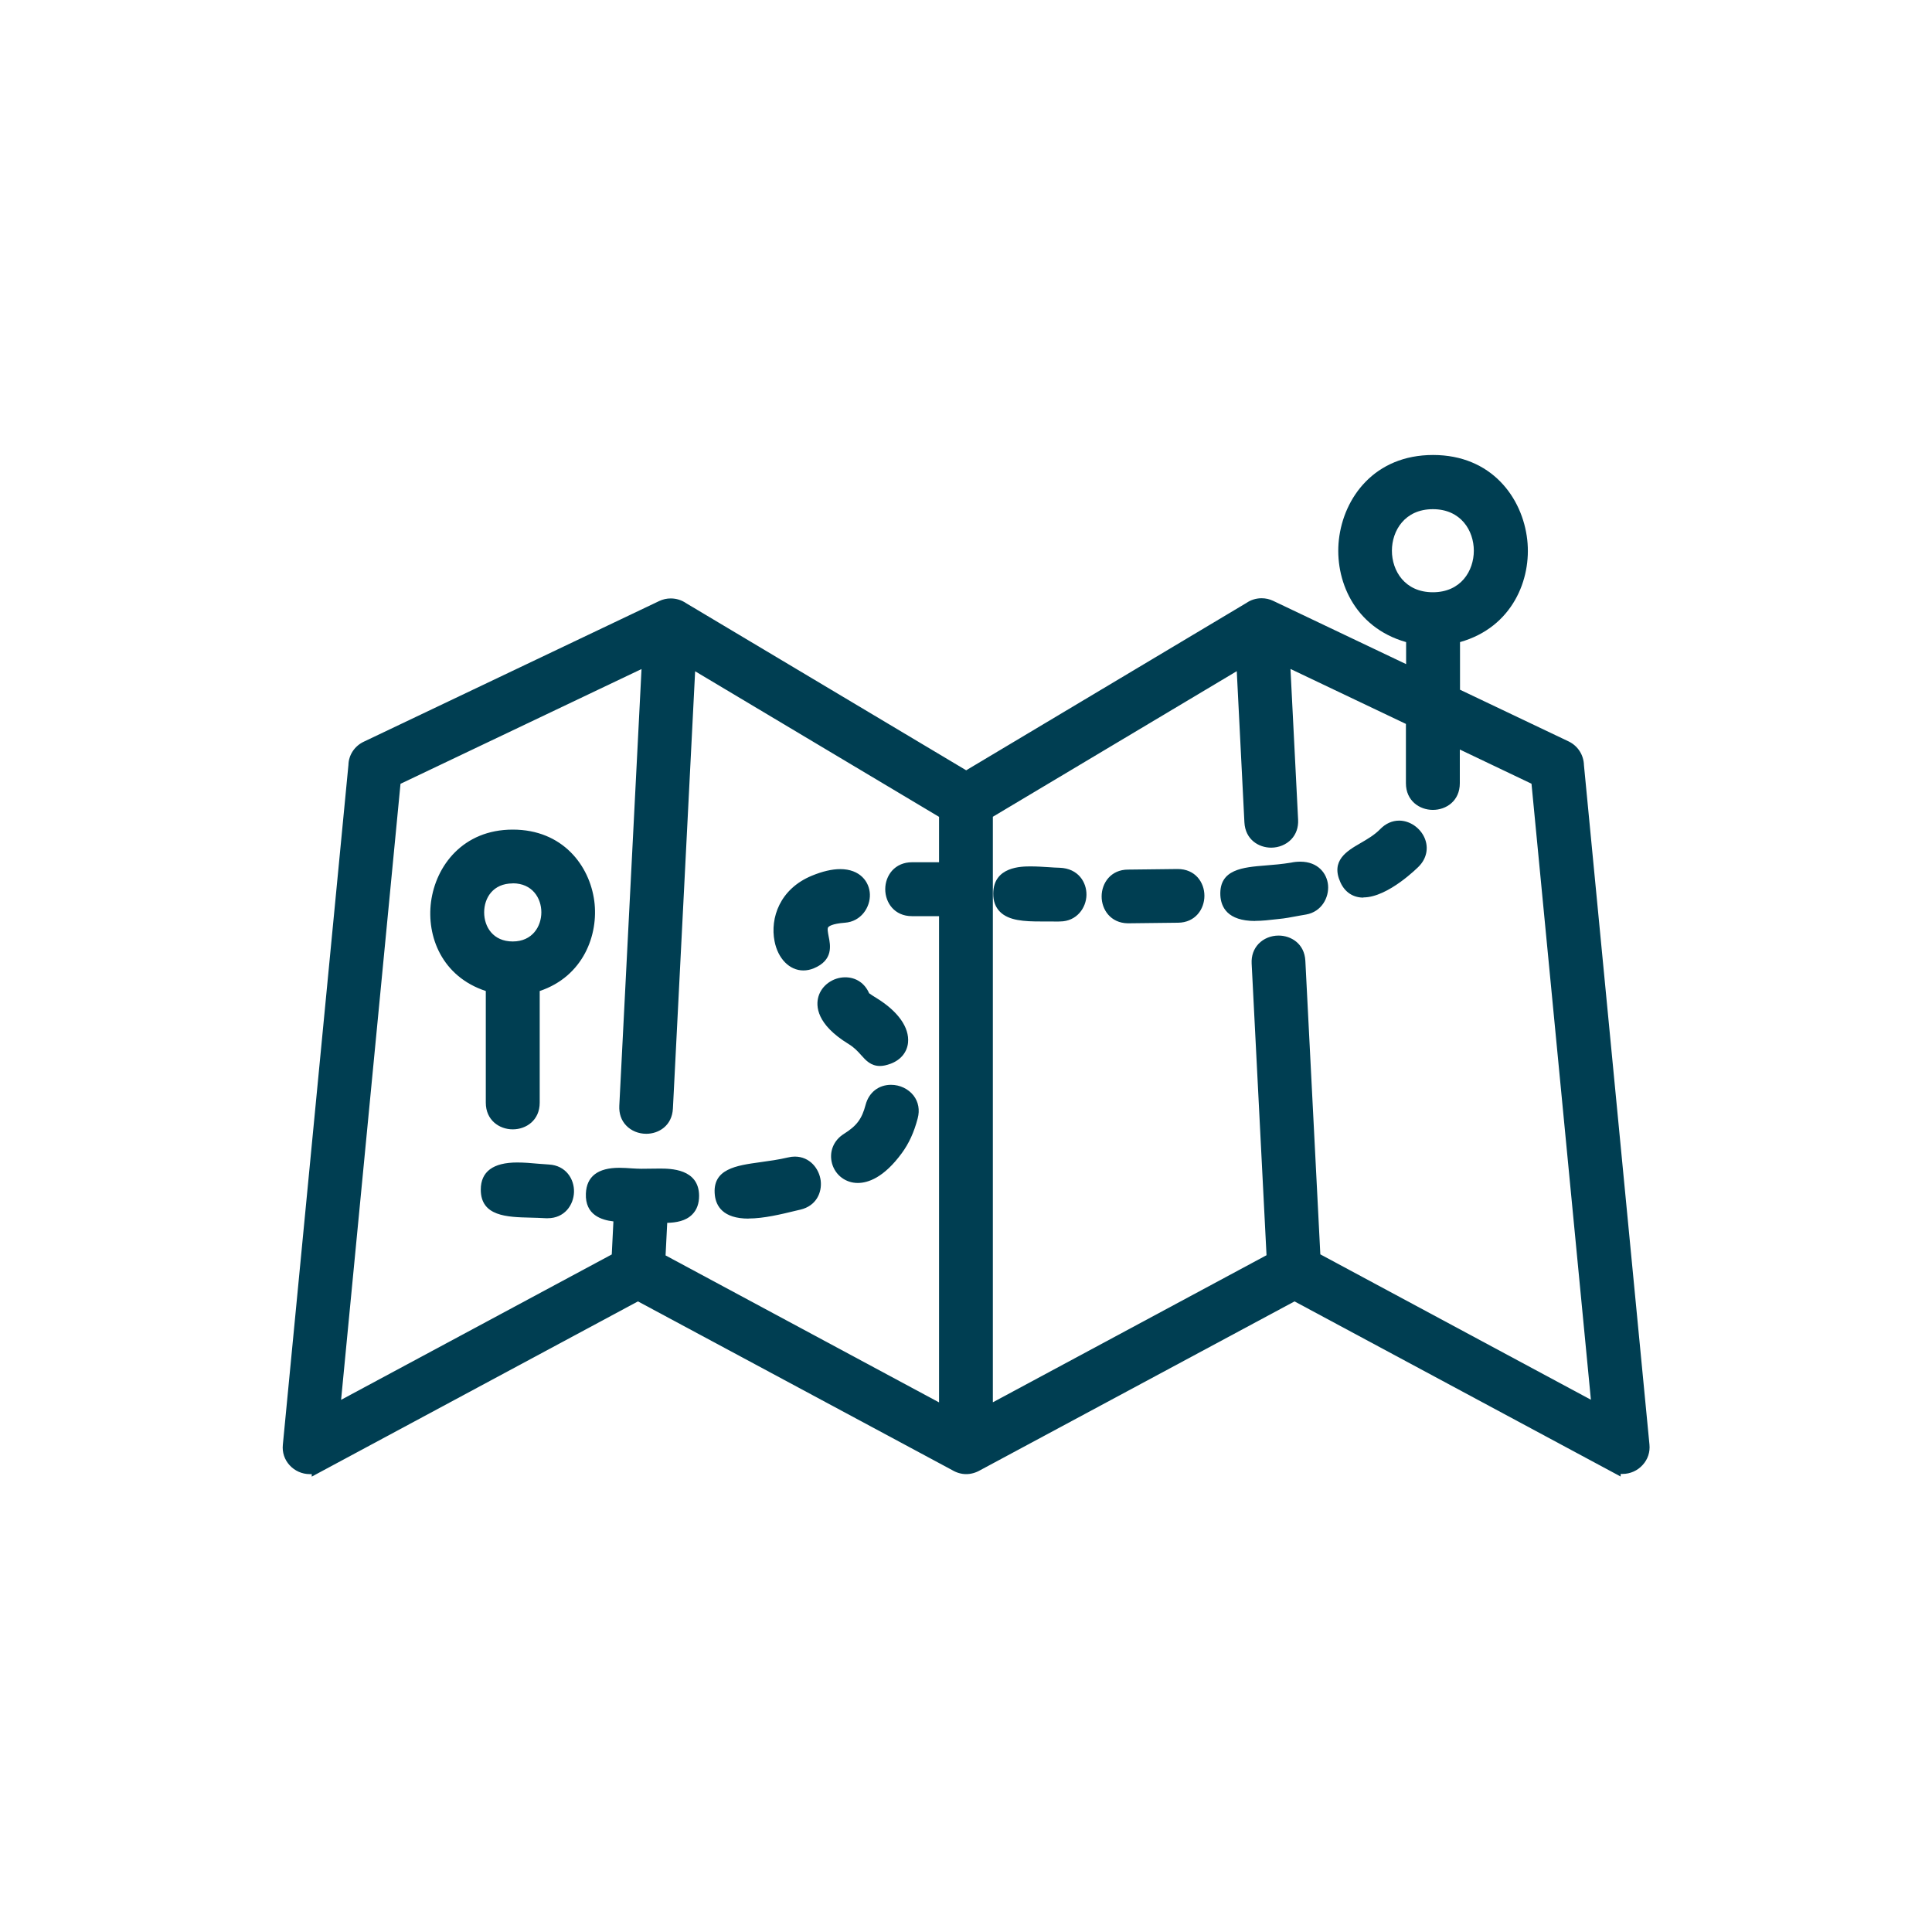 <?xml version="1.0" encoding="UTF-8"?>
<svg id="Shopping" xmlns="http://www.w3.org/2000/svg" viewBox="0 0 200 200">
  <defs>
    <style>
      .cls-1 {
        fill: #003e52;
        fill-rule: evenodd;
      }
    </style>
  </defs>
  <path class="cls-1" d="M32.25,152.6c-.07,0-.2,0-.2,0-.78,0-1.54-.34-2.07-.92-.53-.58-.78-1.33-.7-2.12l6.79-70.38c.02-1.01.63-1.95,1.59-2.4l30.58-14.56c.38-.18.78-.27,1.19-.27.58,0,1.13.17,1.61.5l28.98,17.29,29.02-17.33c.43-.3.98-.48,1.56-.48.42,0,.82.09,1.2.27l13.76,6.55v-2.28c-5.42-1.54-7.42-6.5-6.96-10.6.49-4.37,3.7-8.77,9.75-8.77s9.26,4.41,9.75,8.78c.46,4.09-1.54,9.06-6.96,10.59v4.93l11.24,5.35c.96.46,1.56,1.4,1.59,2.46l6.78,70.32c.08.79-.17,1.54-.7,2.12-.53.59-1.29.93-2.08.93-.07,0-.14,0-.2,0v.27l-1.1-.59-32.66-17.54-32.55,17.48c-.45.26-.95.4-1.44.4s-.99-.14-1.46-.42l-32.52-17.46-33.77,18.14v-.27ZM97.21,145.17v-50.33h-2.81c-1.81,0-2.76-1.4-2.76-2.79,0-.72.25-1.39.69-1.9.51-.58,1.24-.89,2.07-.89h2.81v-4.7l-25.25-15.07-2.3,45.26c-.09,1.8-1.49,2.62-2.76,2.62-.8,0-1.56-.31-2.08-.86-.51-.53-.75-1.24-.71-2.04l2.3-45.21-24.95,11.88-6.15,63.77,28.02-15.05.17-3.42c-1.21-.14-2.94-.65-2.85-2.88.07-1.77,1.23-2.67,3.46-2.67.43,0,.88.03,1.3.06.35.02.68.04.97.04h.02c.36,0,.64,0,.93-.01.31,0,.63-.01.94-.01,1.12,0,4.08,0,4.1,2.81,0,.81-.23,1.46-.71,1.94-.68.69-1.67.84-2.59.87l-.17,3.37,28.32,15.22ZM102.79,145.16l28.32-15.22-1.54-30.2c-.04-.8.21-1.5.71-2.03.52-.55,1.28-.86,2.08-.86,1.27,0,2.68.82,2.77,2.62l1.55,30.38,28.01,15.05-6.15-63.77-7.42-3.54v3.49c0,1.82-1.4,2.76-2.79,2.76s-2.79-.95-2.79-2.76v-6.14l-11.95-5.69.79,15.61c.04.8-.21,1.5-.71,2.03-.52.54-1.28.86-2.08.86-1.27,0-2.68-.82-2.77-2.63l-.79-15.64-25.25,15.07v60.6ZM148.33,52.71c-2.91,0-4.24,2.23-4.24,4.3s1.33,4.3,4.24,4.3,4.24-2.23,4.24-4.3-1.33-4.3-4.24-4.3ZM77.49,126.15c-2.66,0-3.37-1.32-3.49-2.43-.3-2.73,2.24-3.07,4.7-3.41.93-.13,1.89-.26,2.87-.49.24-.06.48-.09.71-.09,1.56,0,2.53,1.26,2.68,2.5.14,1.21-.45,2.6-2.1,2.99l-.47.11c-1.48.36-3.32.81-4.9.81ZM56.5,126.11c-.54-.03-1.07-.05-1.58-.06-2.41-.06-5.15-.12-5.15-2.9,0-1.86,1.27-2.81,3.77-2.81.72,0,1.46.06,2.19.13.38.03.75.06,1.1.08,1.75.1,2.63,1.51,2.59,2.85-.04,1.35-.99,2.71-2.72,2.71-.06,0-.13,0-.19,0ZM88.79,122.46c-1.24,0-2.31-.8-2.65-1.99-.34-1.2.13-2.41,1.22-3.09,1.33-.84,1.86-1.54,2.25-3.02.34-1.27,1.34-2.06,2.63-2.06.92,0,1.79.42,2.33,1.11.51.66.66,1.5.43,2.36-.38,1.45-.91,2.6-1.65,3.61-1.87,2.55-3.51,3.08-4.55,3.08ZM53.08,116.91c-1.39,0-2.79-.95-2.79-2.76v-11.56c-4.55-1.5-6.14-5.66-5.67-9.23.49-3.72,3.3-7.48,8.46-7.48s7.95,3.71,8.44,7.39c.46,3.49-1.13,7.8-5.65,9.32v11.56c0,1.82-1.4,2.76-2.79,2.76ZM53.08,91.45c-2.05,0-2.96,1.51-2.96,3s.92,3.01,2.96,3.01,2.96-1.57,2.96-3.02-.92-3-2.96-3ZM91.1,110.35c-.95,0-1.46-.57-1.96-1.13-.33-.37-.7-.78-1.29-1.14-3.35-2.05-3.4-3.95-3.13-4.9.33-1.17,1.5-2.01,2.78-2.01,1.11,0,2.02.61,2.47,1.65.15.12.51.34.75.49,2.25,1.38,3.43,3.06,3.28,4.62-.1,1-.76,1.8-1.81,2.19-.41.15-.77.23-1.1.23ZM83.16,100.46c-1.43,0-2.63-1.22-2.98-3.03-.47-2.39.54-5.41,3.87-6.78,1.09-.45,2.08-.68,2.93-.68,2.05,0,3.02,1.31,3.07,2.6.05,1.35-.91,2.83-2.59,2.95-1.34.1-1.65.38-1.72.46-.12.15-.03.56.04.95.19.92.5,2.47-1.54,3.31-.36.15-.72.22-1.08.22ZM116.75,95.58c-1.79-.03-2.72-1.43-2.71-2.8.01-1.37.95-2.76,2.74-2.76l5.13-.06c1.83,0,2.77,1.39,2.77,2.77,0,1.38-.94,2.78-2.74,2.79l-5.17.06h-.01ZM109.6,95.4c-.32-.01-.65-.01-.97-.01h-.89c-1.7,0-3.3-.08-4.22-1-.47-.47-.71-1.11-.7-1.9.03-2.8,2.93-2.8,3.89-2.8.6,0,1.24.04,1.86.08.39.03.77.05,1.13.06,1.93.07,2.79,1.51,2.77,2.81-.02,1.33-1,2.75-2.75,2.75h-.11ZM129.94,95.34c-2.88,0-3.55-1.45-3.61-2.66-.12-2.7,2.33-2.9,4.71-3.09.79-.06,1.69-.14,2.61-.29.31-.07.65-.1.96-.1,1.83,0,2.76,1.22,2.87,2.43.11,1.26-.65,2.75-2.27,3.04l-.58.1c-1.07.2-1.6.3-2.23.36l-.37.04c-.61.07-1.36.16-2.1.16ZM141.14,92.92c-1.07,0-1.92-.56-2.38-1.58-1.03-2.26.68-3.25,2.06-4.05.72-.42,1.47-.85,2.08-1.48.55-.56,1.22-.86,1.94-.86,1.11,0,2.19.75,2.64,1.81.43,1.02.2,2.12-.61,2.94-.03.03-3.16,3.2-5.73,3.2Z"/>
</svg>